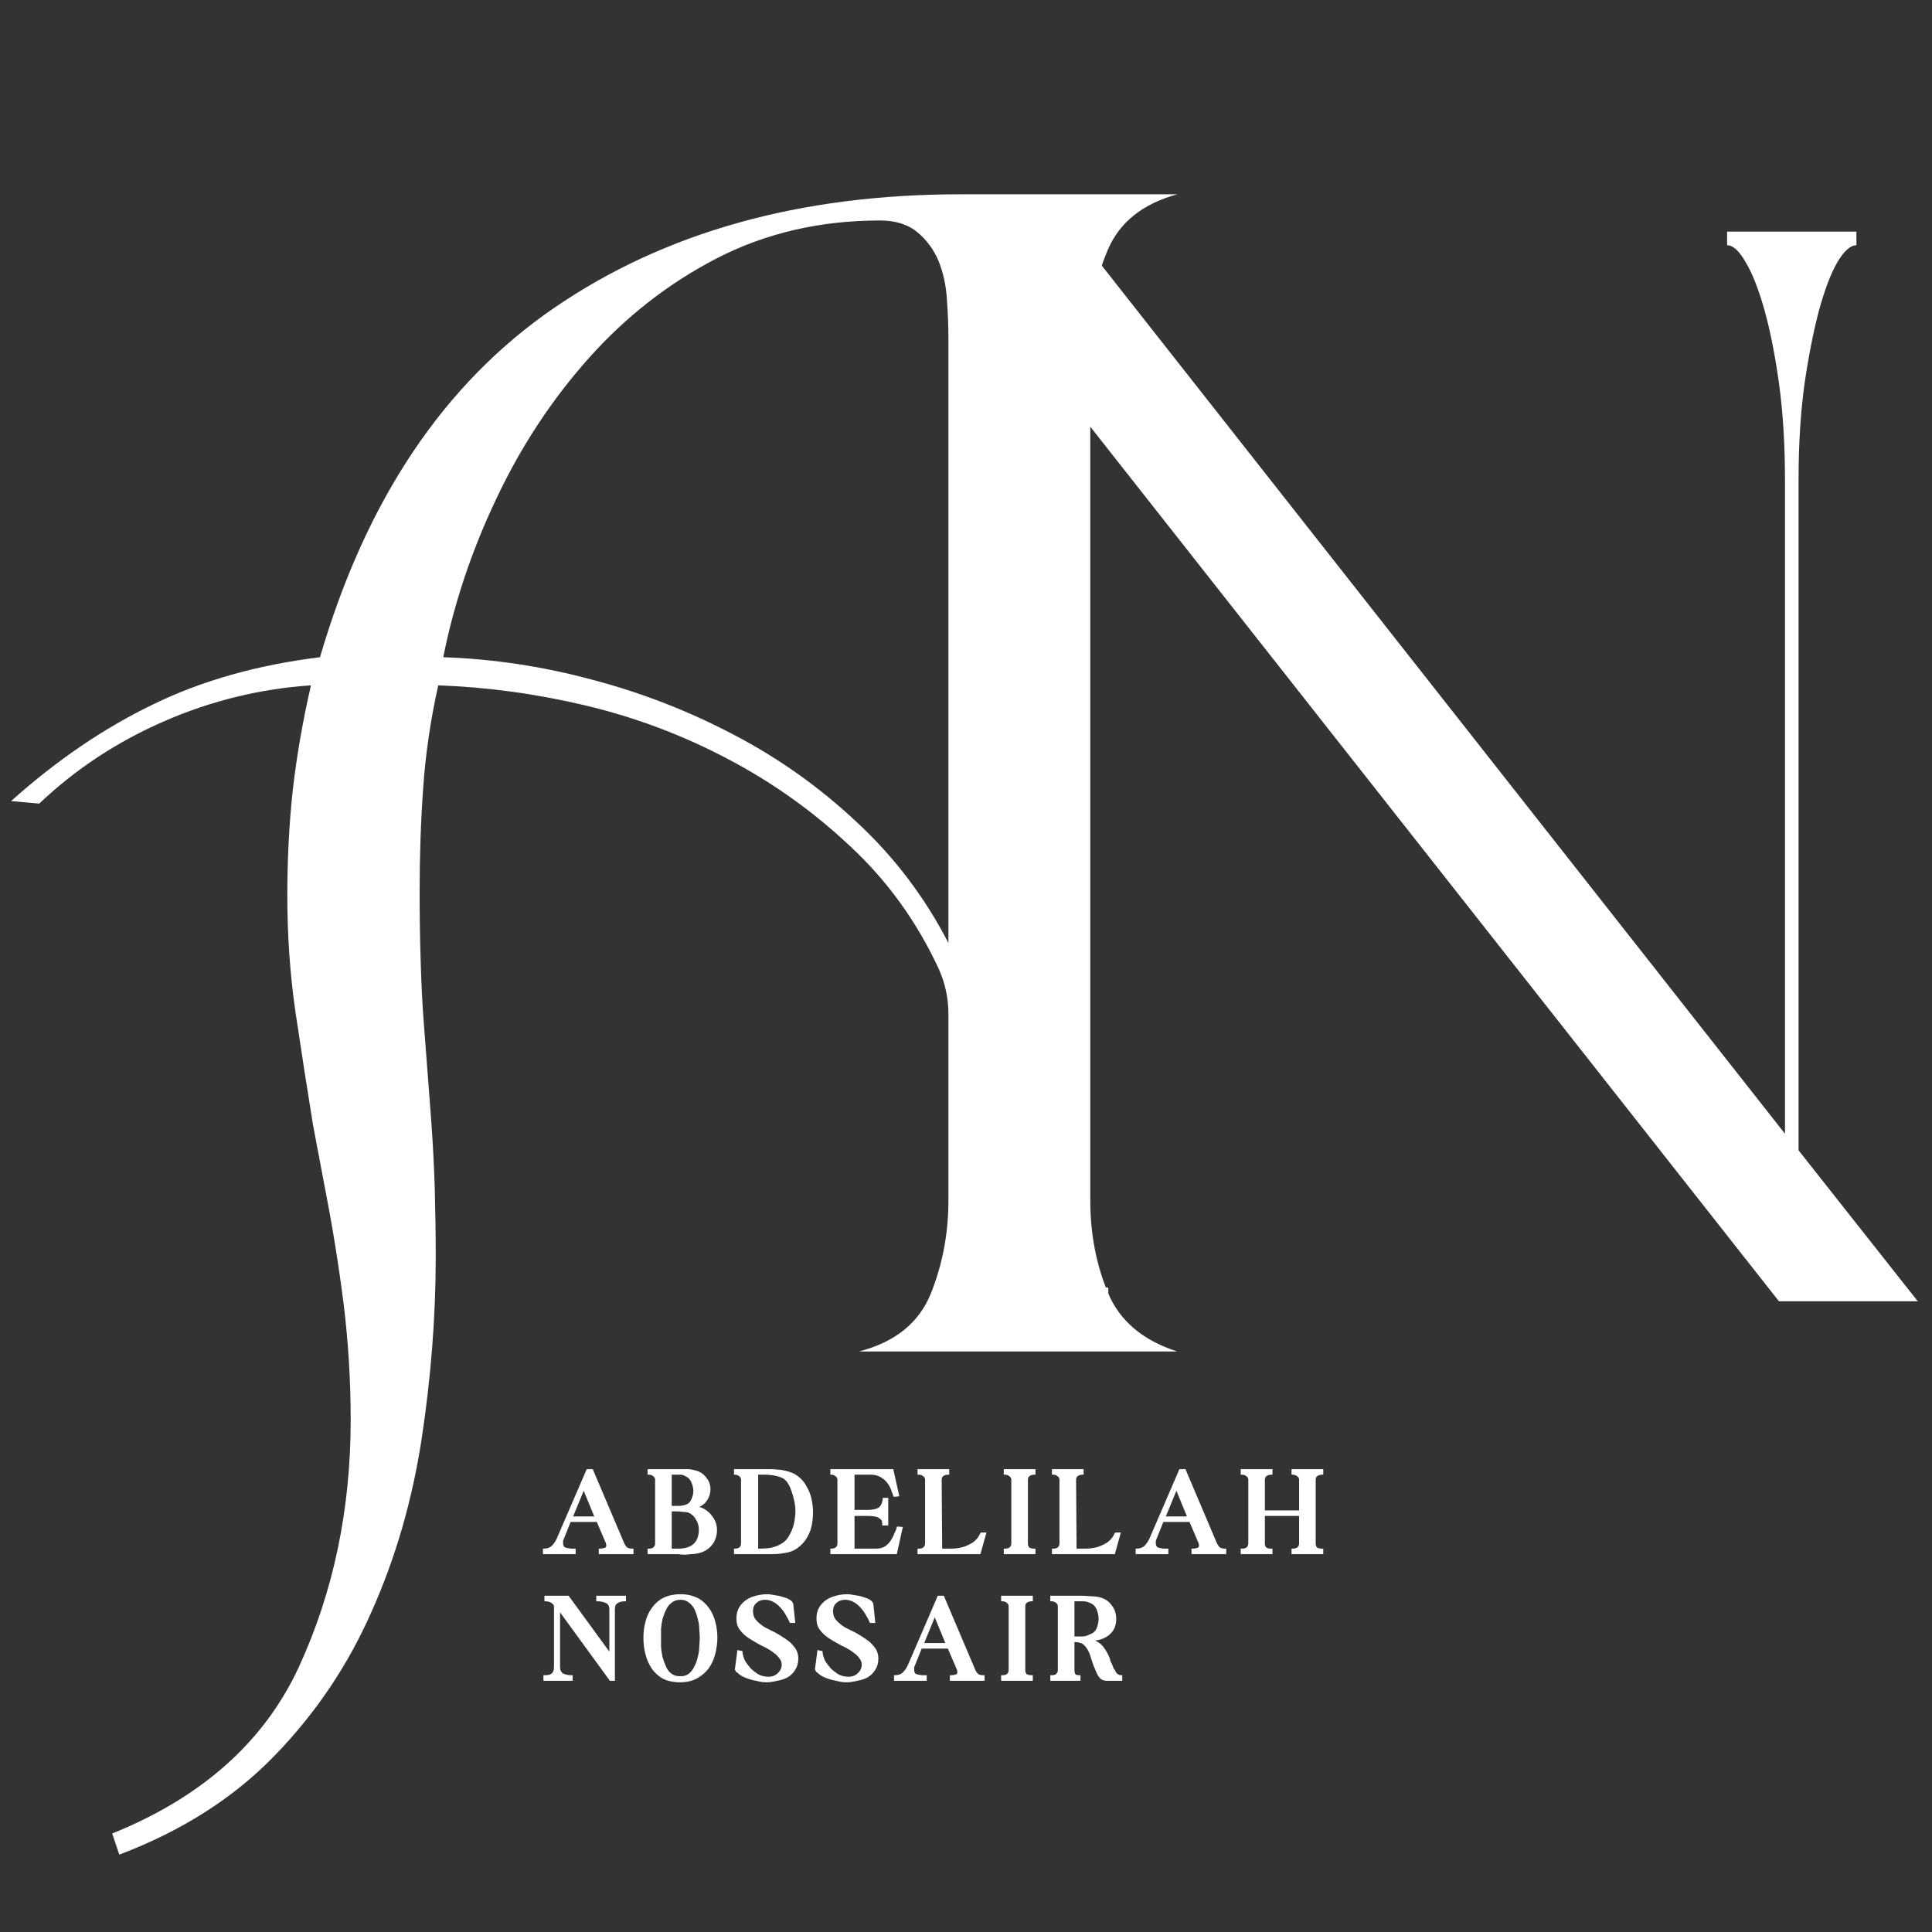 <svg xmlns="http://www.w3.org/2000/svg" xmlns:xlink="http://www.w3.org/1999/xlink" width="80" zoomAndPan="magnify" viewBox="0 0 60 60" height="80" preserveAspectRatio="xMidYMid meet" version="1.0"><rect x="0" y="0" width="60" height="60" fill="#333333" stroke="none"/><defs><g/><clipPath id="9cd98da194"><rect x="0" width="39" y="0" height="60"/></clipPath><clipPath id="70ad99c298"><rect x="0" width="33" y="0" height="49"/></clipPath><clipPath id="535d701ce3"><path d="M 0.801 1 L 4 1 L 4 5 L 0.801 5 Z M 0.801 1 " clip-rule="nonzero"/></clipPath><clipPath id="85ccd795d3"><path d="M 0.801 5 L 4 5 L 4 9 L 0.801 9 Z M 0.801 5 " clip-rule="nonzero"/></clipPath><clipPath id="45536e36ed"><rect x="0" width="27" y="0" height="10"/></clipPath></defs><g transform="matrix(1, 0, 0, 1, 0, -0)"><g clip-path="url(#9cd98da194)"><g fill="#ffffff" fill-opacity="1"><g transform="translate(5.985, 41.972)"><g><path d="M 7.547 -2.938 C 7.547 -1.07 7.398 0.812 7.109 2.719 C 6.816 4.625 6.301 6.406 5.562 8.062 C 4.832 9.727 3.832 11.219 2.562 12.531 C 1.289 13.852 -0.32 14.883 -2.281 15.625 L -2.5 14.969 C 0.289 13.844 2.223 12.117 3.297 9.797 C 4.367 7.473 4.906 4.914 4.906 2.125 C 4.906 0.906 4.832 -0.289 4.688 -1.469 C 4.539 -2.645 4.348 -3.844 4.109 -5.062 L 3.734 -7.047 C 3.547 -8.211 3.363 -9.383 3.188 -10.562 C 3.02 -11.738 2.938 -12.938 2.938 -14.156 C 2.938 -15.281 2.992 -16.379 3.109 -17.453 C 3.234 -18.523 3.422 -19.602 3.672 -20.688 C 2.098 -20.582 0.582 -20.211 -0.875 -19.578 C -2.344 -18.941 -3.641 -18.086 -4.766 -17.016 L -5.641 -17.094 C -4.223 -18.363 -2.754 -19.363 -1.234 -20.094 C 0.273 -20.832 2.004 -21.32 3.953 -21.562 C 5.379 -26.445 7.801 -30.062 11.219 -32.406 C 14.645 -34.758 18.852 -35.938 23.844 -35.938 L 30.578 -35.938 C 29.504 -35.645 28.785 -35.07 28.422 -34.219 C 28.055 -33.363 27.875 -32.445 27.875 -31.469 L 27.875 -4.688 C 27.875 -3.664 28.055 -2.711 28.422 -1.828 C 28.785 -0.953 29.504 -0.344 30.578 0 L 20.688 0 C 21.812 -0.289 22.555 -0.891 22.922 -1.797 C 23.285 -2.703 23.469 -3.664 23.469 -4.688 L 23.469 -10.484 C 23.469 -10.973 23.367 -11.438 23.172 -11.875 C 22.492 -13.344 21.578 -14.613 20.422 -15.688 C 19.273 -16.77 18.004 -17.676 16.609 -18.406 C 15.211 -19.145 13.742 -19.695 12.203 -20.062 C 10.672 -20.426 9.145 -20.633 7.625 -20.688 C 7.383 -19.602 7.227 -18.535 7.156 -17.484 C 7.082 -16.441 7.047 -15.379 7.047 -14.297 C 7.047 -13.617 7.055 -12.91 7.078 -12.172 C 7.098 -11.441 7.133 -10.734 7.188 -10.047 L 7.406 -7.188 C 7.457 -6.5 7.492 -5.801 7.516 -5.094 C 7.535 -4.383 7.547 -3.664 7.547 -2.938 Z M 7.781 -21.562 C 9.344 -21.508 10.891 -21.273 12.422 -20.859 C 13.961 -20.453 15.43 -19.879 16.828 -19.141 C 18.223 -18.41 19.492 -17.504 20.641 -16.422 C 21.797 -15.348 22.738 -14.102 23.469 -12.688 L 23.469 -31.469 C 23.469 -31.852 23.453 -32.254 23.422 -32.672 C 23.398 -33.086 23.316 -33.477 23.172 -33.844 C 23.023 -34.207 22.805 -34.508 22.516 -34.75 C 22.223 -35 21.832 -35.125 21.344 -35.125 C 19.488 -35.125 17.801 -34.734 16.281 -33.953 C 14.77 -33.172 13.438 -32.129 12.281 -30.828 C 11.133 -29.535 10.18 -28.082 9.422 -26.469 C 8.66 -24.863 8.113 -23.227 7.781 -21.562 Z M 7.781 -21.562 "/></g></g></g></g></g><g transform="matrix(1, 0, 0, 1, 27, 4)"><g clip-path="url(#70ad99c298)"><g fill="#ffffff" fill-opacity="1"><g transform="translate(0.653, 36.413)"><g><path d="M 28.203 -4.688 L 31.906 0 L 27.594 0 L 4.969 -28.734 L 4.969 -7.766 C 4.969 -6.66 5.031 -5.656 5.156 -4.75 C 5.281 -3.852 5.43 -3.082 5.609 -2.438 C 5.785 -1.789 5.973 -1.289 6.172 -0.938 C 6.379 -0.594 6.578 -0.422 6.766 -0.422 L 6.766 0 L 2.75 0 L 2.75 -0.422 C 2.938 -0.422 3.129 -0.594 3.328 -0.938 C 3.535 -1.289 3.727 -1.789 3.906 -2.438 C 4.082 -3.082 4.234 -3.852 4.359 -4.75 C 4.484 -5.656 4.547 -6.66 4.547 -7.766 L 4.547 -29.25 L 1.422 -33.219 L 5.734 -33.219 L 27.781 -5.203 L 27.781 -25.516 C 27.781 -26.617 27.719 -27.617 27.594 -28.516 C 27.469 -29.41 27.316 -30.172 27.141 -30.797 C 26.961 -31.43 26.77 -31.922 26.562 -32.266 C 26.363 -32.617 26.172 -32.797 25.984 -32.797 L 25.984 -33.219 L 30 -33.219 L 30 -32.797 C 29.812 -32.797 29.613 -32.617 29.406 -32.266 C 29.207 -31.922 29.02 -31.43 28.844 -30.797 C 28.676 -30.172 28.523 -29.41 28.391 -28.516 C 28.266 -27.617 28.203 -26.617 28.203 -25.516 Z M 28.203 -4.688 "/></g></g></g></g></g><g transform="matrix(1, 0, 0, 1, 16, 44)"><g clip-path="url(#45536e36ed)"><g clip-path="url(#535d701ce3)"><g fill="#ffffff" fill-opacity="1"><g transform="translate(0.846, 4.266)"><g><path d="M 1.031 0 L 0.016 0 L 0.016 -0.172 L 0.031 -0.172 C 0.133 -0.172 0.219 -0.195 0.281 -0.25 C 0.344 -0.312 0.395 -0.383 0.438 -0.469 L 1.375 -2.641 L 1.562 -2.641 L 2.531 -0.359 C 2.562 -0.285 2.598 -0.234 2.641 -0.203 C 2.68 -0.18 2.734 -0.172 2.797 -0.172 L 2.828 -0.172 L 2.828 0 L 1.75 0 L 1.75 -0.172 L 1.781 -0.172 C 1.82 -0.172 1.863 -0.176 1.906 -0.188 C 1.957 -0.195 1.984 -0.223 1.984 -0.266 C 1.984 -0.297 1.977 -0.32 1.969 -0.344 L 1.688 -1 L 0.875 -1 L 0.656 -0.453 C 0.645 -0.441 0.641 -0.426 0.641 -0.406 C 0.641 -0.383 0.641 -0.363 0.641 -0.344 C 0.641 -0.27 0.664 -0.223 0.719 -0.203 C 0.77 -0.191 0.82 -0.18 0.875 -0.172 C 0.895 -0.172 0.914 -0.172 0.938 -0.172 C 0.957 -0.172 0.977 -0.172 1 -0.172 L 1.031 -0.172 Z M 1.281 -1.969 L 0.953 -1.172 L 1.609 -1.172 Z M 1.281 -1.969 "/></g></g></g></g><g fill="#ffffff" fill-opacity="1"><g transform="translate(4.095, 4.266)"><g><path d="M 0.75 0 L 0.016 0 L 0.016 -0.172 L 0.047 -0.172 C 0.109 -0.172 0.156 -0.18 0.188 -0.203 C 0.227 -0.234 0.25 -0.273 0.25 -0.328 L 0.25 -2.312 C 0.25 -2.363 0.227 -2.398 0.188 -2.422 C 0.156 -2.453 0.109 -2.469 0.047 -2.469 L 0.016 -2.469 L 0.016 -2.641 L 0.75 -2.641 C 0.789 -2.641 0.832 -2.641 0.875 -2.641 C 0.926 -2.641 0.977 -2.641 1.031 -2.641 C 1.102 -2.641 1.176 -2.641 1.25 -2.641 C 1.32 -2.641 1.395 -2.629 1.469 -2.609 C 1.625 -2.578 1.742 -2.504 1.828 -2.391 C 1.922 -2.285 1.969 -2.16 1.969 -2.016 C 1.969 -1.898 1.938 -1.789 1.875 -1.688 C 1.82 -1.594 1.738 -1.52 1.625 -1.469 C 1.789 -1.414 1.922 -1.32 2.016 -1.188 C 2.117 -1.062 2.172 -0.914 2.172 -0.75 C 2.172 -0.562 2.113 -0.398 2 -0.266 C 1.883 -0.129 1.727 -0.047 1.531 -0.016 C 1.469 -0.004 1.406 0 1.344 0 C 1.289 0.008 1.234 0.016 1.172 0.016 C 1.109 0.016 1.039 0.008 0.969 0 C 0.895 0 0.82 0 0.75 0 Z M 0.766 -0.172 C 0.805 -0.172 0.844 -0.172 0.875 -0.172 C 0.906 -0.172 0.938 -0.172 0.969 -0.172 C 1.176 -0.172 1.332 -0.219 1.438 -0.312 C 1.551 -0.414 1.609 -0.566 1.609 -0.766 C 1.609 -0.879 1.578 -0.984 1.516 -1.078 C 1.461 -1.18 1.379 -1.254 1.266 -1.297 C 1.211 -1.305 1.16 -1.312 1.109 -1.312 C 1.055 -1.32 1.004 -1.328 0.953 -1.328 C 0.922 -1.328 0.891 -1.328 0.859 -1.328 C 0.828 -1.328 0.797 -1.328 0.766 -1.328 Z M 0.766 -2.469 L 0.766 -1.5 C 0.785 -1.5 0.801 -1.5 0.812 -1.5 C 0.832 -1.5 0.848 -1.5 0.859 -1.5 C 0.91 -1.5 0.969 -1.5 1.031 -1.5 C 1.094 -1.508 1.145 -1.52 1.188 -1.531 C 1.281 -1.562 1.344 -1.617 1.375 -1.703 C 1.414 -1.785 1.438 -1.875 1.438 -1.969 C 1.438 -2.051 1.414 -2.141 1.375 -2.234 C 1.332 -2.328 1.27 -2.391 1.188 -2.422 C 1.145 -2.453 1.094 -2.469 1.031 -2.469 C 0.969 -2.469 0.91 -2.469 0.859 -2.469 Z M 0.766 -2.469 "/></g></g></g><g fill="#ffffff" fill-opacity="1"><g transform="translate(6.764, 4.266)"><g><path d="M 0.047 -2.469 L 0.031 -2.469 L 0.031 -2.641 L 0.75 -2.641 C 0.82 -2.641 0.891 -2.641 0.953 -2.641 C 1.023 -2.641 1.098 -2.641 1.172 -2.641 C 1.242 -2.641 1.316 -2.633 1.391 -2.625 C 1.461 -2.625 1.535 -2.613 1.609 -2.594 C 1.773 -2.562 1.91 -2.504 2.016 -2.422 C 2.129 -2.336 2.219 -2.234 2.281 -2.109 C 2.352 -1.992 2.406 -1.863 2.438 -1.719 C 2.469 -1.582 2.484 -1.441 2.484 -1.297 C 2.484 -1.148 2.469 -1.004 2.438 -0.859 C 2.406 -0.723 2.352 -0.598 2.281 -0.484 C 2.207 -0.367 2.113 -0.27 2 -0.188 C 1.883 -0.102 1.742 -0.051 1.578 -0.031 C 1.441 -0.008 1.301 0 1.156 0 C 1.02 0 0.883 0 0.75 0 L 0.031 0 L 0.031 -0.172 L 0.047 -0.172 C 0.109 -0.172 0.156 -0.18 0.188 -0.203 C 0.227 -0.234 0.25 -0.273 0.25 -0.328 L 0.25 -2.312 C 0.25 -2.363 0.227 -2.398 0.188 -2.422 C 0.156 -2.453 0.109 -2.469 0.047 -2.469 Z M 1.422 -2.406 C 1.367 -2.426 1.301 -2.441 1.219 -2.453 C 1.145 -2.461 1.066 -2.469 0.984 -2.469 C 0.91 -2.469 0.844 -2.469 0.781 -2.469 L 0.781 -0.172 C 0.895 -0.172 1.008 -0.176 1.125 -0.188 C 1.238 -0.207 1.348 -0.242 1.453 -0.297 C 1.578 -0.359 1.672 -0.445 1.734 -0.562 C 1.805 -0.676 1.859 -0.801 1.891 -0.938 C 1.922 -1.082 1.938 -1.219 1.938 -1.344 C 1.938 -1.438 1.926 -1.535 1.906 -1.641 C 1.883 -1.754 1.852 -1.863 1.812 -1.969 C 1.781 -2.07 1.734 -2.164 1.672 -2.25 C 1.609 -2.332 1.523 -2.383 1.422 -2.406 Z M 1.422 -2.406 "/></g></g></g><g fill="#ffffff" fill-opacity="1"><g transform="translate(9.757, 4.266)"><g><path d="M 0.031 -0.172 L 0.047 -0.172 C 0.109 -0.172 0.156 -0.18 0.188 -0.203 C 0.227 -0.234 0.25 -0.273 0.25 -0.328 L 0.25 -2.312 C 0.25 -2.363 0.227 -2.398 0.188 -2.422 C 0.156 -2.453 0.109 -2.469 0.047 -2.469 L 0.031 -2.469 L 0.031 -2.641 L 1.984 -2.641 L 2.172 -1.797 L 2 -1.781 L 1.984 -1.812 C 1.973 -1.852 1.957 -1.895 1.938 -1.938 C 1.926 -1.977 1.91 -2.02 1.891 -2.062 C 1.828 -2.195 1.742 -2.297 1.641 -2.359 C 1.547 -2.43 1.422 -2.469 1.266 -2.469 L 0.781 -2.469 L 0.781 -1.375 C 0.844 -1.375 0.906 -1.375 0.969 -1.375 C 1.039 -1.375 1.113 -1.375 1.188 -1.375 C 1.332 -1.375 1.441 -1.395 1.516 -1.438 C 1.598 -1.488 1.645 -1.582 1.656 -1.719 L 1.656 -1.75 L 1.828 -1.75 L 1.828 -0.891 L 1.641 -0.891 L 1.641 -0.906 C 1.648 -1 1.629 -1.062 1.578 -1.094 C 1.535 -1.133 1.477 -1.16 1.406 -1.172 C 1.344 -1.18 1.27 -1.188 1.188 -1.188 C 1.113 -1.188 1.039 -1.188 0.969 -1.188 C 0.906 -1.188 0.844 -1.188 0.781 -1.188 L 0.781 -0.172 L 1.453 -0.172 C 1.586 -0.172 1.695 -0.207 1.781 -0.281 C 1.863 -0.352 1.93 -0.445 1.984 -0.562 C 2.004 -0.613 2.023 -0.66 2.047 -0.703 C 2.066 -0.742 2.082 -0.789 2.094 -0.844 L 2.109 -0.859 L 2.281 -0.844 L 2.094 0 L 0.031 0 Z M 0.031 -0.172 "/></g></g></g><g fill="#ffffff" fill-opacity="1"><g transform="translate(12.479, 4.266)"><g><path d="M 0.016 -2.641 L 1 -2.641 L 1 -2.469 L 0.969 -2.469 C 0.906 -2.469 0.852 -2.453 0.812 -2.422 C 0.781 -2.398 0.766 -2.363 0.766 -2.312 L 0.781 -0.172 L 1.062 -0.172 C 1.188 -0.172 1.305 -0.188 1.422 -0.219 C 1.547 -0.258 1.656 -0.312 1.75 -0.375 C 1.844 -0.445 1.914 -0.539 1.969 -0.656 L 1.984 -0.672 L 2.156 -0.672 L 1.969 0 L 0.016 0 L 0.016 -0.172 L 0.047 -0.172 C 0.109 -0.172 0.156 -0.18 0.188 -0.203 C 0.227 -0.234 0.25 -0.273 0.25 -0.328 L 0.25 -2.312 C 0.25 -2.363 0.227 -2.398 0.188 -2.422 C 0.156 -2.453 0.109 -2.469 0.047 -2.469 L 0.016 -2.469 Z M 0.016 -2.641 "/></g></g></g><g fill="#ffffff" fill-opacity="1"><g transform="translate(15.079, 4.266)"><g><path d="M 0.094 -2.641 L 1.078 -2.641 L 1.078 -2.469 L 1.047 -2.469 C 0.984 -2.469 0.93 -2.453 0.891 -2.422 C 0.859 -2.398 0.844 -2.363 0.844 -2.312 L 0.844 -0.328 C 0.844 -0.273 0.859 -0.234 0.891 -0.203 C 0.93 -0.18 0.984 -0.172 1.047 -0.172 L 1.078 -0.172 L 1.078 0 L 0.094 0 L 0.094 -0.172 L 0.125 -0.172 C 0.188 -0.172 0.234 -0.18 0.266 -0.203 C 0.305 -0.234 0.328 -0.273 0.328 -0.328 L 0.328 -2.312 C 0.328 -2.363 0.305 -2.398 0.266 -2.422 C 0.234 -2.453 0.188 -2.469 0.125 -2.469 L 0.094 -2.469 Z M 0.094 -2.641 "/></g></g></g><g fill="#ffffff" fill-opacity="1"><g transform="translate(16.653, 4.266)"><g><path d="M 0.016 -2.641 L 1 -2.641 L 1 -2.469 L 0.969 -2.469 C 0.906 -2.469 0.852 -2.453 0.812 -2.422 C 0.781 -2.398 0.766 -2.363 0.766 -2.312 L 0.781 -0.172 L 1.062 -0.172 C 1.188 -0.172 1.305 -0.188 1.422 -0.219 C 1.547 -0.258 1.656 -0.312 1.75 -0.375 C 1.844 -0.445 1.914 -0.539 1.969 -0.656 L 1.984 -0.672 L 2.156 -0.672 L 1.969 0 L 0.016 0 L 0.016 -0.172 L 0.047 -0.172 C 0.109 -0.172 0.156 -0.18 0.188 -0.203 C 0.227 -0.234 0.25 -0.273 0.25 -0.328 L 0.25 -2.312 C 0.25 -2.363 0.227 -2.398 0.188 -2.422 C 0.156 -2.453 0.109 -2.469 0.047 -2.469 L 0.016 -2.469 Z M 0.016 -2.641 "/></g></g></g><g fill="#ffffff" fill-opacity="1"><g transform="translate(19.253, 4.266)"><g><path d="M 1.031 0 L 0.016 0 L 0.016 -0.172 L 0.031 -0.172 C 0.133 -0.172 0.219 -0.195 0.281 -0.25 C 0.344 -0.312 0.395 -0.383 0.438 -0.469 L 1.375 -2.641 L 1.562 -2.641 L 2.531 -0.359 C 2.562 -0.285 2.598 -0.234 2.641 -0.203 C 2.68 -0.18 2.734 -0.172 2.797 -0.172 L 2.828 -0.172 L 2.828 0 L 1.75 0 L 1.75 -0.172 L 1.781 -0.172 C 1.82 -0.172 1.863 -0.176 1.906 -0.188 C 1.957 -0.195 1.984 -0.223 1.984 -0.266 C 1.984 -0.297 1.977 -0.32 1.969 -0.344 L 1.688 -1 L 0.875 -1 L 0.656 -0.453 C 0.645 -0.441 0.641 -0.426 0.641 -0.406 C 0.641 -0.383 0.641 -0.363 0.641 -0.344 C 0.641 -0.27 0.664 -0.223 0.719 -0.203 C 0.77 -0.191 0.82 -0.18 0.875 -0.172 C 0.895 -0.172 0.914 -0.172 0.938 -0.172 C 0.957 -0.172 0.977 -0.172 1 -0.172 L 1.031 -0.172 Z M 1.281 -1.969 L 0.953 -1.172 L 1.609 -1.172 Z M 1.281 -1.969 "/></g></g></g><g fill="#ffffff" fill-opacity="1"><g transform="translate(22.501, 4.266)"><g><path d="M 0.062 -2.469 L 0.031 -2.469 L 0.031 -2.641 L 1.016 -2.641 L 1.016 -2.469 L 0.984 -2.469 C 0.922 -2.469 0.867 -2.453 0.828 -2.422 C 0.797 -2.398 0.781 -2.363 0.781 -2.312 L 0.781 -1.359 L 1.844 -1.359 L 1.844 -2.312 C 1.844 -2.363 1.82 -2.398 1.781 -2.422 C 1.738 -2.453 1.691 -2.469 1.641 -2.469 L 1.609 -2.469 L 1.609 -2.641 L 2.594 -2.641 L 2.594 -2.469 L 2.562 -2.469 C 2.5 -2.469 2.445 -2.453 2.406 -2.422 C 2.375 -2.398 2.359 -2.363 2.359 -2.312 L 2.359 -0.328 C 2.359 -0.273 2.375 -0.234 2.406 -0.203 C 2.445 -0.18 2.5 -0.172 2.562 -0.172 L 2.594 -0.172 L 2.594 0 L 1.609 0 L 1.609 -0.172 L 1.641 -0.172 C 1.691 -0.172 1.738 -0.18 1.781 -0.203 C 1.82 -0.234 1.844 -0.273 1.844 -0.328 L 1.844 -1.188 L 0.781 -1.188 L 0.781 -0.328 C 0.781 -0.273 0.797 -0.234 0.828 -0.203 C 0.867 -0.18 0.922 -0.172 0.984 -0.172 L 1.016 -0.172 L 1.016 0 L 0.031 0 L 0.031 -0.172 L 0.062 -0.172 C 0.125 -0.172 0.172 -0.18 0.203 -0.203 C 0.242 -0.234 0.266 -0.273 0.266 -0.328 L 0.266 -2.312 C 0.266 -2.363 0.242 -2.398 0.203 -2.422 C 0.172 -2.453 0.125 -2.469 0.062 -2.469 Z M 0.062 -2.469 "/></g></g></g><g fill="#ffffff" fill-opacity="1"><g transform="translate(25.583, 4.266)"><g/></g></g><g clip-path="url(#85ccd795d3)"><g fill="#ffffff" fill-opacity="1"><g transform="translate(0.846, 8.198)"><g><path d="M 0.031 0 L 0.031 -0.172 L 0.062 -0.172 C 0.164 -0.172 0.238 -0.188 0.281 -0.219 C 0.332 -0.258 0.359 -0.328 0.359 -0.422 L 0.359 -2.297 C 0.359 -2.336 0.344 -2.367 0.312 -2.391 C 0.281 -2.422 0.242 -2.441 0.203 -2.453 C 0.16 -2.461 0.125 -2.469 0.094 -2.469 L 0.062 -2.469 L 0.062 -2.641 L 0.812 -2.641 L 2.078 -0.906 L 2.078 -2.219 C 2.078 -2.32 2.035 -2.391 1.953 -2.422 C 1.879 -2.453 1.797 -2.469 1.703 -2.469 L 1.672 -2.469 L 1.672 -2.641 L 2.594 -2.641 L 2.594 -2.469 L 2.562 -2.469 C 2.457 -2.469 2.379 -2.445 2.328 -2.406 C 2.273 -2.375 2.25 -2.312 2.25 -2.219 L 2.25 0 L 2.094 0 L 0.547 -2.125 L 0.547 -0.422 C 0.547 -0.328 0.582 -0.258 0.656 -0.219 C 0.727 -0.188 0.812 -0.172 0.906 -0.172 L 0.938 -0.172 L 0.938 0 Z M 0.031 0 "/></g></g></g></g><g fill="#ffffff" fill-opacity="1"><g transform="translate(3.888, 8.198)"><g><path d="M 0.094 -1.328 C 0.094 -1.504 0.113 -1.672 0.156 -1.828 C 0.195 -1.992 0.266 -2.141 0.359 -2.266 C 0.453 -2.398 0.57 -2.504 0.719 -2.578 C 0.863 -2.648 1.039 -2.688 1.25 -2.688 C 1.445 -2.688 1.617 -2.648 1.766 -2.578 C 1.91 -2.504 2.031 -2.398 2.125 -2.266 C 2.219 -2.141 2.285 -1.992 2.328 -1.828 C 2.367 -1.672 2.391 -1.508 2.391 -1.344 C 2.391 -1.176 2.367 -1.008 2.328 -0.844 C 2.285 -0.676 2.219 -0.523 2.125 -0.391 C 2.031 -0.266 1.91 -0.16 1.766 -0.078 C 1.617 0.004 1.441 0.047 1.234 0.047 C 1.023 0.047 0.848 0.008 0.703 -0.062 C 0.555 -0.145 0.438 -0.254 0.344 -0.391 C 0.258 -0.523 0.195 -0.672 0.156 -0.828 C 0.113 -0.992 0.094 -1.16 0.094 -1.328 Z M 0.641 -1.328 C 0.641 -1.254 0.641 -1.164 0.641 -1.062 C 0.648 -0.957 0.664 -0.848 0.688 -0.734 C 0.719 -0.629 0.754 -0.531 0.797 -0.438 C 0.836 -0.344 0.895 -0.27 0.969 -0.219 C 1.039 -0.164 1.129 -0.141 1.234 -0.141 C 1.348 -0.141 1.438 -0.164 1.5 -0.219 C 1.57 -0.27 1.629 -0.344 1.672 -0.438 C 1.723 -0.531 1.758 -0.629 1.781 -0.734 C 1.812 -0.848 1.828 -0.957 1.828 -1.062 C 1.836 -1.164 1.844 -1.254 1.844 -1.328 C 1.844 -1.41 1.836 -1.504 1.828 -1.609 C 1.828 -1.711 1.812 -1.816 1.781 -1.922 C 1.758 -2.023 1.727 -2.117 1.688 -2.203 C 1.645 -2.297 1.586 -2.367 1.516 -2.422 C 1.441 -2.484 1.352 -2.516 1.25 -2.516 C 1.133 -2.516 1.039 -2.484 0.969 -2.422 C 0.895 -2.367 0.836 -2.297 0.797 -2.203 C 0.754 -2.117 0.719 -2.023 0.688 -1.922 C 0.664 -1.816 0.648 -1.711 0.641 -1.609 C 0.641 -1.504 0.641 -1.41 0.641 -1.328 Z M 0.641 -1.328 "/></g></g></g><g fill="#ffffff" fill-opacity="1"><g transform="translate(6.776, 8.198)"><g><path d="M 0.062 -0.328 C 0.051 -0.336 0.047 -0.348 0.047 -0.359 L 0.125 -0.953 L 0.281 -0.922 L 0.281 -0.906 C 0.289 -0.812 0.316 -0.719 0.359 -0.625 C 0.41 -0.539 0.473 -0.457 0.547 -0.375 C 0.629 -0.301 0.711 -0.238 0.797 -0.188 C 0.891 -0.145 0.988 -0.125 1.094 -0.125 C 1.207 -0.125 1.301 -0.16 1.375 -0.234 C 1.457 -0.305 1.5 -0.395 1.5 -0.5 C 1.5 -0.582 1.473 -0.648 1.422 -0.703 C 1.379 -0.766 1.328 -0.816 1.266 -0.859 C 1.203 -0.91 1.141 -0.953 1.078 -0.984 C 1.035 -1.016 0.988 -1.039 0.938 -1.062 C 0.895 -1.082 0.852 -1.102 0.812 -1.125 C 0.695 -1.188 0.582 -1.254 0.469 -1.328 C 0.363 -1.398 0.273 -1.484 0.203 -1.578 C 0.129 -1.672 0.094 -1.789 0.094 -1.938 C 0.094 -2.102 0.141 -2.242 0.234 -2.359 C 0.328 -2.473 0.445 -2.555 0.594 -2.609 C 0.738 -2.66 0.891 -2.688 1.047 -2.688 C 1.117 -2.688 1.203 -2.676 1.297 -2.656 C 1.391 -2.645 1.477 -2.625 1.562 -2.594 C 1.656 -2.57 1.734 -2.535 1.797 -2.484 C 1.805 -2.473 1.816 -2.461 1.828 -2.453 C 1.836 -2.441 1.844 -2.43 1.844 -2.422 C 1.852 -2.41 1.859 -2.398 1.859 -2.391 L 1.922 -1.797 L 1.75 -1.797 L 1.75 -1.812 C 1.719 -1.883 1.676 -1.961 1.625 -2.047 C 1.582 -2.129 1.523 -2.207 1.453 -2.281 C 1.391 -2.352 1.316 -2.41 1.234 -2.453 C 1.16 -2.492 1.078 -2.516 0.984 -2.516 C 0.879 -2.516 0.789 -2.484 0.719 -2.422 C 0.645 -2.359 0.609 -2.273 0.609 -2.172 C 0.609 -2.086 0.625 -2.016 0.656 -1.953 C 0.695 -1.891 0.75 -1.832 0.812 -1.781 C 0.883 -1.719 0.961 -1.664 1.047 -1.625 C 1.129 -1.582 1.211 -1.539 1.297 -1.5 C 1.41 -1.438 1.52 -1.367 1.625 -1.297 C 1.738 -1.223 1.832 -1.133 1.906 -1.031 C 1.977 -0.938 2.016 -0.82 2.016 -0.688 C 2.016 -0.551 1.984 -0.438 1.922 -0.344 C 1.867 -0.25 1.789 -0.172 1.688 -0.109 C 1.594 -0.055 1.484 -0.02 1.359 0 C 1.242 0.031 1.129 0.047 1.016 0.047 C 0.922 0.047 0.816 0.031 0.703 0 C 0.586 -0.02 0.477 -0.051 0.375 -0.094 C 0.27 -0.133 0.18 -0.191 0.109 -0.266 C 0.109 -0.266 0.102 -0.266 0.094 -0.266 C 0.082 -0.273 0.078 -0.285 0.078 -0.297 C 0.066 -0.305 0.062 -0.312 0.062 -0.312 C 0.062 -0.32 0.062 -0.328 0.062 -0.328 Z M 0.062 -0.328 "/></g></g></g><g fill="#ffffff" fill-opacity="1"><g transform="translate(9.262, 8.198)"><g><path d="M 0.062 -0.328 C 0.051 -0.336 0.047 -0.348 0.047 -0.359 L 0.125 -0.953 L 0.281 -0.922 L 0.281 -0.906 C 0.289 -0.812 0.316 -0.719 0.359 -0.625 C 0.41 -0.539 0.473 -0.457 0.547 -0.375 C 0.629 -0.301 0.711 -0.238 0.797 -0.188 C 0.891 -0.145 0.988 -0.125 1.094 -0.125 C 1.207 -0.125 1.301 -0.16 1.375 -0.234 C 1.457 -0.305 1.5 -0.395 1.5 -0.5 C 1.5 -0.582 1.473 -0.648 1.422 -0.703 C 1.379 -0.766 1.328 -0.816 1.266 -0.859 C 1.203 -0.91 1.141 -0.953 1.078 -0.984 C 1.035 -1.016 0.988 -1.039 0.938 -1.062 C 0.895 -1.082 0.852 -1.102 0.812 -1.125 C 0.695 -1.188 0.582 -1.254 0.469 -1.328 C 0.363 -1.398 0.273 -1.484 0.203 -1.578 C 0.129 -1.672 0.094 -1.789 0.094 -1.938 C 0.094 -2.102 0.141 -2.242 0.234 -2.359 C 0.328 -2.473 0.445 -2.555 0.594 -2.609 C 0.738 -2.66 0.891 -2.688 1.047 -2.688 C 1.117 -2.688 1.203 -2.676 1.297 -2.656 C 1.391 -2.645 1.477 -2.625 1.562 -2.594 C 1.656 -2.57 1.734 -2.535 1.797 -2.484 C 1.805 -2.473 1.816 -2.461 1.828 -2.453 C 1.836 -2.441 1.844 -2.43 1.844 -2.422 C 1.852 -2.41 1.859 -2.398 1.859 -2.391 L 1.922 -1.797 L 1.75 -1.797 L 1.75 -1.812 C 1.719 -1.883 1.676 -1.961 1.625 -2.047 C 1.582 -2.129 1.523 -2.207 1.453 -2.281 C 1.391 -2.352 1.316 -2.41 1.234 -2.453 C 1.16 -2.492 1.078 -2.516 0.984 -2.516 C 0.879 -2.516 0.789 -2.484 0.719 -2.422 C 0.645 -2.359 0.609 -2.273 0.609 -2.172 C 0.609 -2.086 0.625 -2.016 0.656 -1.953 C 0.695 -1.891 0.75 -1.832 0.812 -1.781 C 0.883 -1.719 0.961 -1.664 1.047 -1.625 C 1.129 -1.582 1.211 -1.539 1.297 -1.5 C 1.41 -1.438 1.52 -1.367 1.625 -1.297 C 1.738 -1.223 1.832 -1.133 1.906 -1.031 C 1.977 -0.938 2.016 -0.82 2.016 -0.688 C 2.016 -0.551 1.984 -0.438 1.922 -0.344 C 1.867 -0.25 1.789 -0.172 1.688 -0.109 C 1.594 -0.055 1.484 -0.02 1.359 0 C 1.242 0.031 1.129 0.047 1.016 0.047 C 0.922 0.047 0.816 0.031 0.703 0 C 0.586 -0.02 0.477 -0.051 0.375 -0.094 C 0.27 -0.133 0.18 -0.191 0.109 -0.266 C 0.109 -0.266 0.102 -0.266 0.094 -0.266 C 0.082 -0.273 0.078 -0.285 0.078 -0.297 C 0.066 -0.305 0.062 -0.312 0.062 -0.312 C 0.062 -0.32 0.062 -0.328 0.062 -0.328 Z M 0.062 -0.328 "/></g></g></g><g fill="#ffffff" fill-opacity="1"><g transform="translate(11.749, 8.198)"><g><path d="M 1.031 0 L 0.016 0 L 0.016 -0.172 L 0.031 -0.172 C 0.133 -0.172 0.219 -0.195 0.281 -0.25 C 0.344 -0.312 0.395 -0.383 0.438 -0.469 L 1.375 -2.641 L 1.562 -2.641 L 2.531 -0.359 C 2.562 -0.285 2.598 -0.234 2.641 -0.203 C 2.68 -0.18 2.734 -0.172 2.797 -0.172 L 2.828 -0.172 L 2.828 0 L 1.75 0 L 1.75 -0.172 L 1.781 -0.172 C 1.82 -0.172 1.863 -0.176 1.906 -0.188 C 1.957 -0.195 1.984 -0.223 1.984 -0.266 C 1.984 -0.297 1.977 -0.32 1.969 -0.344 L 1.688 -1 L 0.875 -1 L 0.656 -0.453 C 0.645 -0.441 0.641 -0.426 0.641 -0.406 C 0.641 -0.383 0.641 -0.363 0.641 -0.344 C 0.641 -0.27 0.664 -0.223 0.719 -0.203 C 0.77 -0.191 0.82 -0.18 0.875 -0.172 C 0.895 -0.172 0.914 -0.172 0.938 -0.172 C 0.957 -0.172 0.977 -0.172 1 -0.172 L 1.031 -0.172 Z M 1.281 -1.969 L 0.953 -1.172 L 1.609 -1.172 Z M 1.281 -1.969 "/></g></g></g><g fill="#ffffff" fill-opacity="1"><g transform="translate(14.997, 8.198)"><g><path d="M 0.094 -2.641 L 1.078 -2.641 L 1.078 -2.469 L 1.047 -2.469 C 0.984 -2.469 0.93 -2.453 0.891 -2.422 C 0.859 -2.398 0.844 -2.363 0.844 -2.312 L 0.844 -0.328 C 0.844 -0.273 0.859 -0.234 0.891 -0.203 C 0.93 -0.18 0.984 -0.172 1.047 -0.172 L 1.078 -0.172 L 1.078 0 L 0.094 0 L 0.094 -0.172 L 0.125 -0.172 C 0.188 -0.172 0.234 -0.18 0.266 -0.203 C 0.305 -0.234 0.328 -0.273 0.328 -0.328 L 0.328 -2.312 C 0.328 -2.363 0.305 -2.398 0.266 -2.422 C 0.234 -2.453 0.188 -2.469 0.125 -2.469 L 0.094 -2.469 Z M 0.094 -2.641 "/></g></g></g><g fill="#ffffff" fill-opacity="1"><g transform="translate(16.571, 8.198)"><g><path d="M 0.984 0 L 0.047 0 L 0.047 -0.172 L 0.078 -0.172 C 0.141 -0.172 0.188 -0.18 0.219 -0.203 C 0.258 -0.234 0.281 -0.273 0.281 -0.328 L 0.281 -2.312 C 0.281 -2.363 0.258 -2.398 0.219 -2.422 C 0.188 -2.453 0.141 -2.469 0.078 -2.469 L 0.047 -2.469 L 0.047 -2.641 L 0.078 -2.641 C 0.234 -2.641 0.391 -2.641 0.547 -2.641 C 0.703 -2.641 0.863 -2.641 1.031 -2.641 C 1.113 -2.641 1.203 -2.633 1.297 -2.625 C 1.398 -2.625 1.492 -2.613 1.578 -2.594 C 1.742 -2.551 1.867 -2.469 1.953 -2.344 C 2.047 -2.227 2.094 -2.086 2.094 -1.922 C 2.094 -1.723 2.031 -1.566 1.906 -1.453 C 1.781 -1.336 1.625 -1.27 1.438 -1.25 C 1.562 -1.195 1.656 -1.117 1.719 -1.016 C 1.789 -0.922 1.848 -0.816 1.891 -0.703 C 1.898 -0.672 1.91 -0.633 1.922 -0.594 C 1.941 -0.562 1.957 -0.531 1.969 -0.5 C 1.977 -0.477 1.988 -0.453 2 -0.422 C 2.008 -0.391 2.023 -0.363 2.047 -0.344 C 2.066 -0.289 2.094 -0.25 2.125 -0.219 C 2.164 -0.188 2.207 -0.172 2.25 -0.172 L 2.281 -0.172 L 2.281 0 L 1.797 0 C 1.723 0 1.66 -0.02 1.609 -0.062 C 1.555 -0.113 1.516 -0.176 1.484 -0.25 C 1.453 -0.32 1.422 -0.395 1.391 -0.469 C 1.367 -0.531 1.348 -0.594 1.328 -0.656 C 1.305 -0.719 1.285 -0.781 1.266 -0.844 C 1.211 -0.969 1.156 -1.055 1.094 -1.109 C 1.031 -1.172 0.93 -1.203 0.797 -1.203 L 0.797 -0.328 C 0.797 -0.273 0.805 -0.234 0.828 -0.203 C 0.848 -0.18 0.891 -0.172 0.953 -0.172 L 0.984 -0.172 Z M 0.797 -2.469 L 0.797 -1.375 C 0.867 -1.375 0.953 -1.375 1.047 -1.375 C 1.141 -1.383 1.211 -1.406 1.266 -1.438 C 1.367 -1.469 1.441 -1.531 1.484 -1.625 C 1.523 -1.727 1.547 -1.828 1.547 -1.922 C 1.547 -2.023 1.523 -2.125 1.484 -2.219 C 1.441 -2.32 1.367 -2.391 1.266 -2.422 C 1.211 -2.453 1.141 -2.469 1.047 -2.469 C 0.953 -2.469 0.867 -2.469 0.797 -2.469 Z M 0.797 -2.469 "/></g></g></g></g></g></svg>